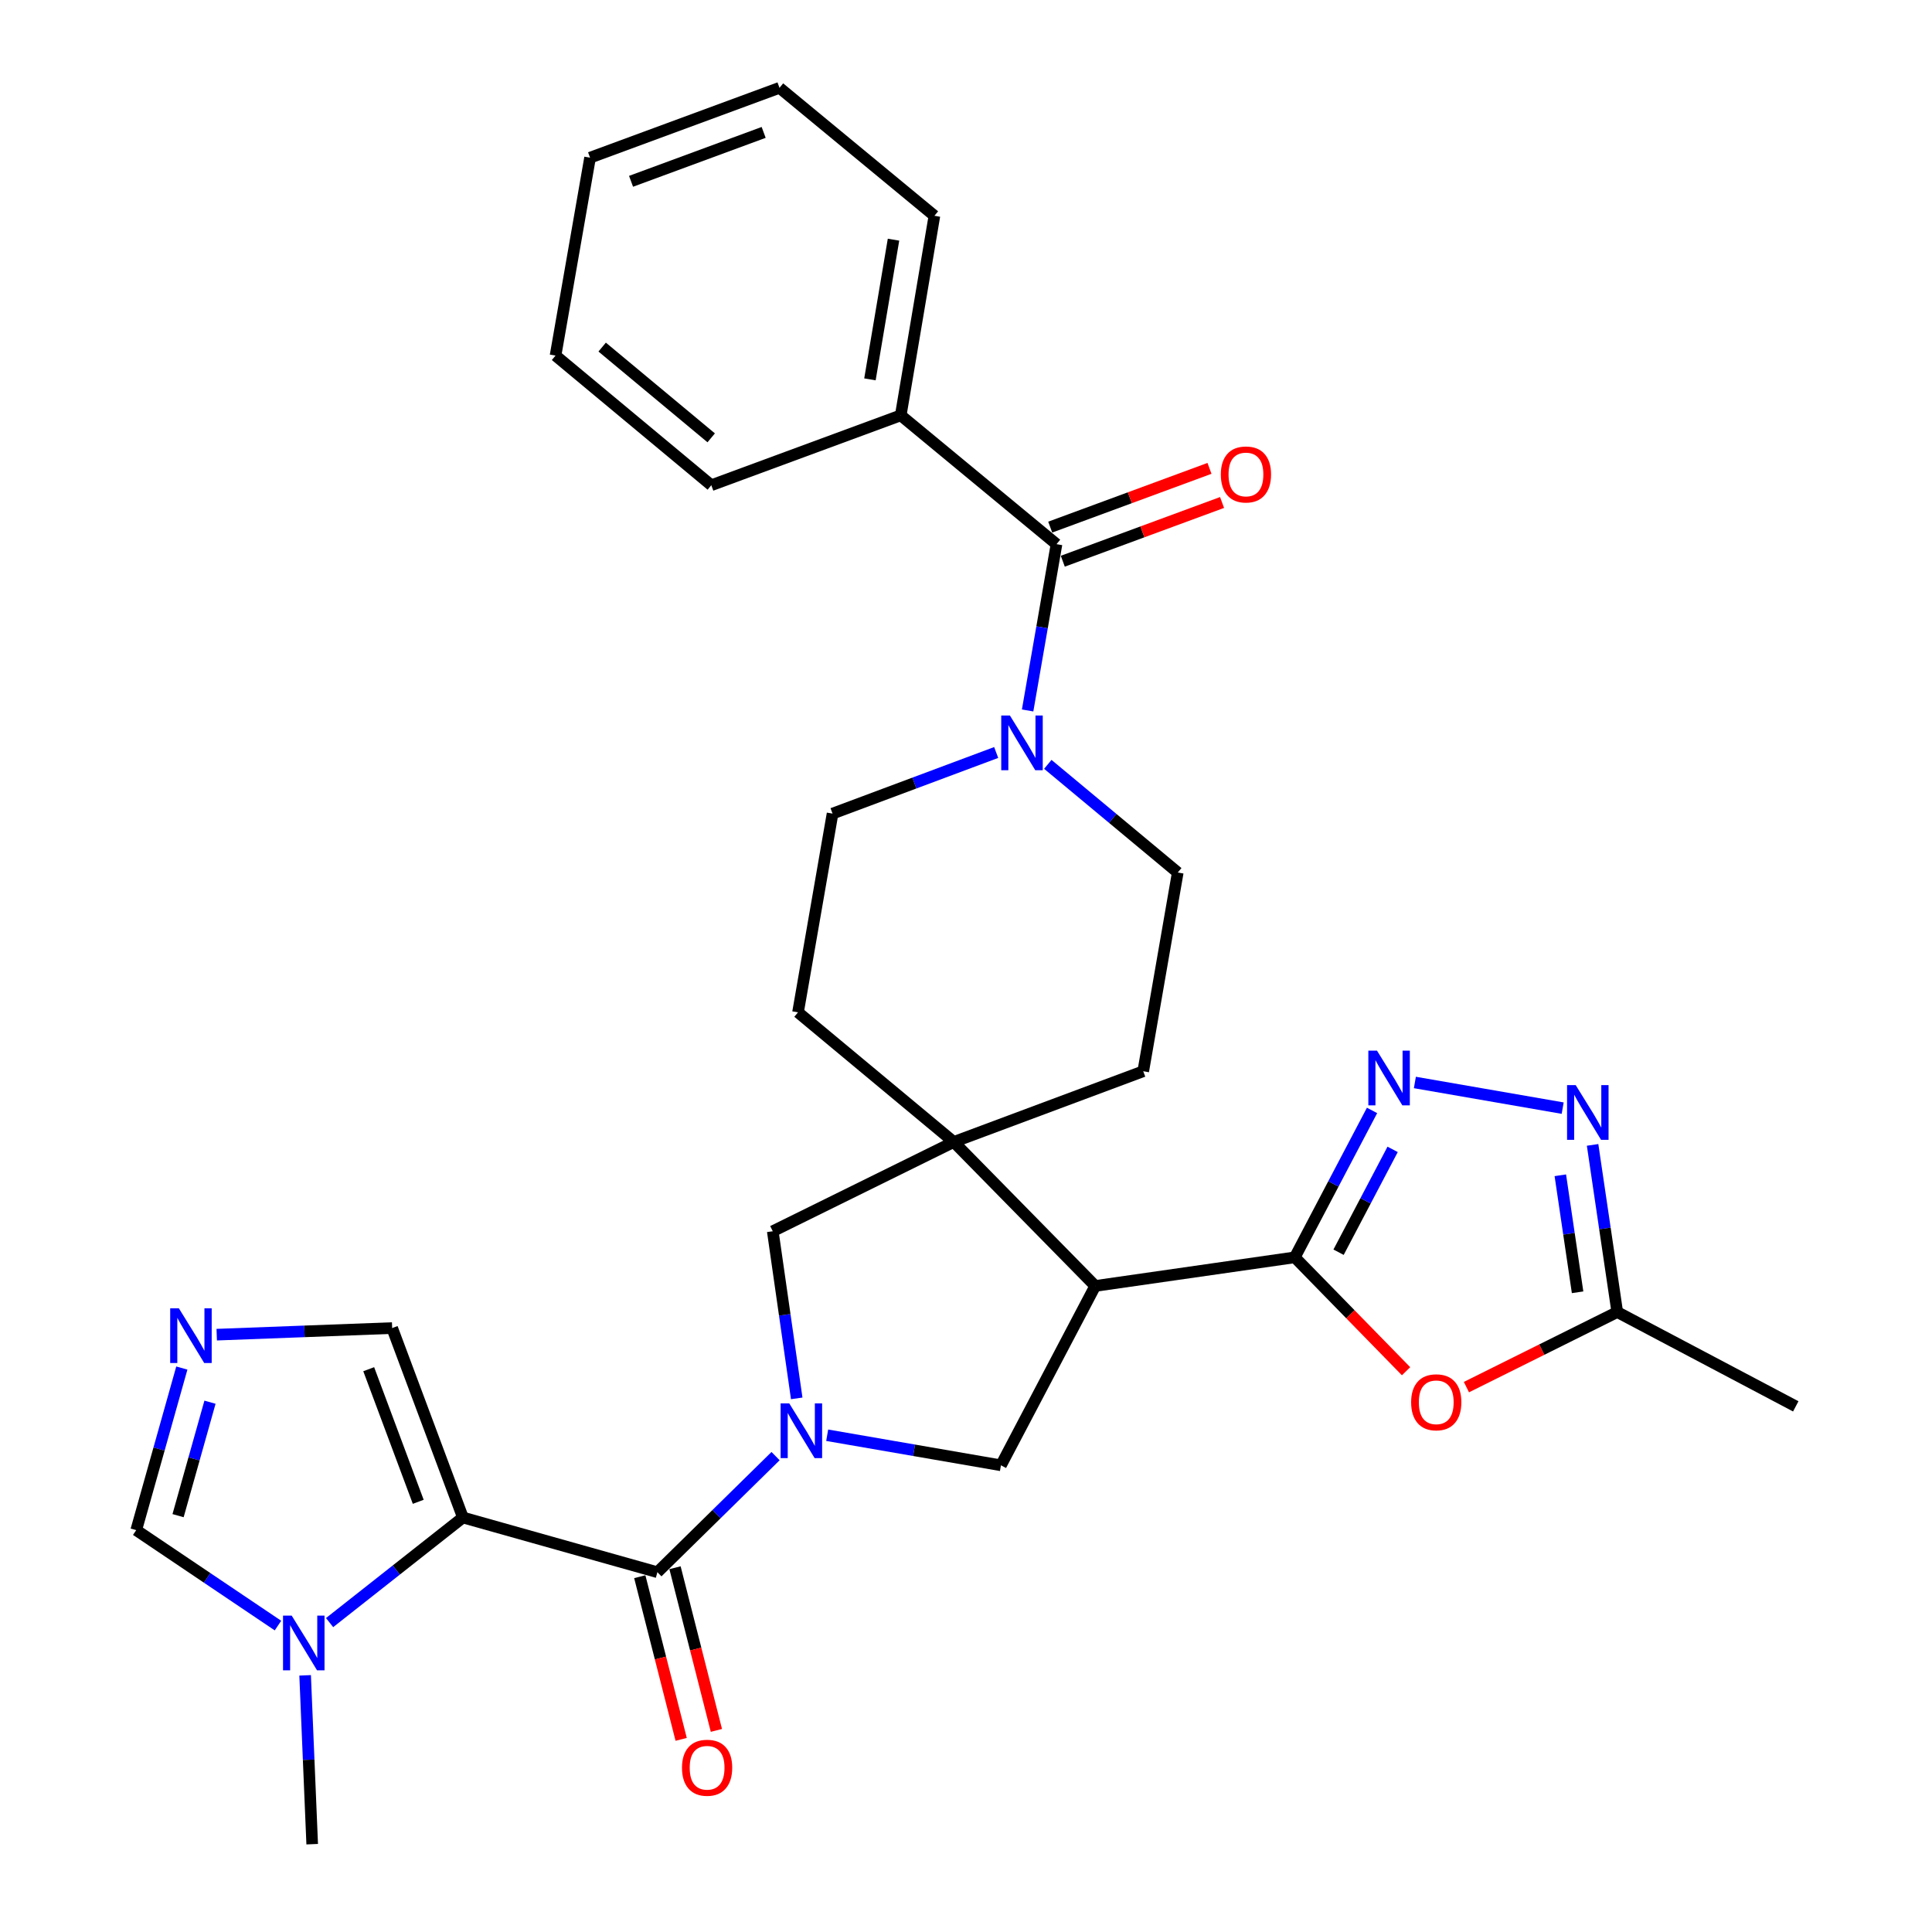 <?xml version='1.0' encoding='iso-8859-1'?>
<svg version='1.1' baseProfile='full'
              xmlns='http://www.w3.org/2000/svg'
                      xmlns:rdkit='http://www.rdkit.org/xml'
                      xmlns:xlink='http://www.w3.org/1999/xlink'
                  xml:space='preserve'
width='1000px' height='1000px' viewBox='0 0 1000 1000'>
<!-- END OF HEADER -->
<rect style='opacity:1.0;fill:#FFFFFF;stroke:none' width='1000' height='1000' x='0' y='0'> </rect>
<path class='bond-2' d='M 401.435,753.683 L 370.851,783.73' style='fill:none;fill-rule:evenodd;stroke:#0000FF;stroke-width:6px;stroke-linecap:butt;stroke-linejoin:miter;stroke-opacity:1' />
<path class='bond-2' d='M 370.851,783.73 L 340.268,813.777' style='fill:none;fill-rule:evenodd;stroke:#000000;stroke-width:6px;stroke-linecap:butt;stroke-linejoin:miter;stroke-opacity:1' />
<path class='bond-8' d='M 428.147,742.878 L 473.117,750.66' style='fill:none;fill-rule:evenodd;stroke:#0000FF;stroke-width:6px;stroke-linecap:butt;stroke-linejoin:miter;stroke-opacity:1' />
<path class='bond-8' d='M 473.117,750.66 L 518.086,758.442' style='fill:none;fill-rule:evenodd;stroke:#000000;stroke-width:6px;stroke-linecap:butt;stroke-linejoin:miter;stroke-opacity:1' />
<path class='bond-13' d='M 412.383,723.797 L 406.183,680.542' style='fill:none;fill-rule:evenodd;stroke:#0000FF;stroke-width:6px;stroke-linecap:butt;stroke-linejoin:miter;stroke-opacity:1' />
<path class='bond-13' d='M 406.183,680.542 L 399.983,637.287' style='fill:none;fill-rule:evenodd;stroke:#000000;stroke-width:6px;stroke-linecap:butt;stroke-linejoin:miter;stroke-opacity:1' />
<path class='bond-0' d='M 239.603,785.457 L 340.268,813.777' style='fill:none;fill-rule:evenodd;stroke:#000000;stroke-width:6px;stroke-linecap:butt;stroke-linejoin:miter;stroke-opacity:1' />
<path class='bond-9' d='M 239.603,785.457 L 205.099,812.656' style='fill:none;fill-rule:evenodd;stroke:#000000;stroke-width:6px;stroke-linecap:butt;stroke-linejoin:miter;stroke-opacity:1' />
<path class='bond-9' d='M 205.099,812.656 L 170.595,839.855' style='fill:none;fill-rule:evenodd;stroke:#0000FF;stroke-width:6px;stroke-linecap:butt;stroke-linejoin:miter;stroke-opacity:1' />
<path class='bond-15' d='M 239.603,785.457 L 202.981,687.405' style='fill:none;fill-rule:evenodd;stroke:#000000;stroke-width:6px;stroke-linecap:butt;stroke-linejoin:miter;stroke-opacity:1' />
<path class='bond-15' d='M 216.481,777.333 L 190.846,708.697' style='fill:none;fill-rule:evenodd;stroke:#000000;stroke-width:6px;stroke-linecap:butt;stroke-linejoin:miter;stroke-opacity:1' />
<path class='bond-1' d='M 670.187,650.794 L 566.887,665.608' style='fill:none;fill-rule:evenodd;stroke:#000000;stroke-width:6px;stroke-linecap:butt;stroke-linejoin:miter;stroke-opacity:1' />
<path class='bond-4' d='M 670.187,650.794 L 690.176,612.773' style='fill:none;fill-rule:evenodd;stroke:#000000;stroke-width:6px;stroke-linecap:butt;stroke-linejoin:miter;stroke-opacity:1' />
<path class='bond-4' d='M 690.176,612.773 L 710.165,574.751' style='fill:none;fill-rule:evenodd;stroke:#0000FF;stroke-width:6px;stroke-linecap:butt;stroke-linejoin:miter;stroke-opacity:1' />
<path class='bond-4' d='M 692.84,648.144 L 706.832,621.529' style='fill:none;fill-rule:evenodd;stroke:#000000;stroke-width:6px;stroke-linecap:butt;stroke-linejoin:miter;stroke-opacity:1' />
<path class='bond-4' d='M 706.832,621.529 L 720.824,594.914' style='fill:none;fill-rule:evenodd;stroke:#0000FF;stroke-width:6px;stroke-linecap:butt;stroke-linejoin:miter;stroke-opacity:1' />
<path class='bond-6' d='M 670.187,650.794 L 698.983,680.273' style='fill:none;fill-rule:evenodd;stroke:#000000;stroke-width:6px;stroke-linecap:butt;stroke-linejoin:miter;stroke-opacity:1' />
<path class='bond-6' d='M 698.983,680.273 L 727.779,709.752' style='fill:none;fill-rule:evenodd;stroke:#FF0000;stroke-width:6px;stroke-linecap:butt;stroke-linejoin:miter;stroke-opacity:1' />
<path class='bond-17' d='M 331.149,816.097 L 341.86,858.196' style='fill:none;fill-rule:evenodd;stroke:#000000;stroke-width:6px;stroke-linecap:butt;stroke-linejoin:miter;stroke-opacity:1' />
<path class='bond-17' d='M 341.86,858.196 L 352.57,900.294' style='fill:none;fill-rule:evenodd;stroke:#FF0000;stroke-width:6px;stroke-linecap:butt;stroke-linejoin:miter;stroke-opacity:1' />
<path class='bond-17' d='M 349.386,811.457 L 360.097,853.556' style='fill:none;fill-rule:evenodd;stroke:#000000;stroke-width:6px;stroke-linecap:butt;stroke-linejoin:miter;stroke-opacity:1' />
<path class='bond-17' d='M 360.097,853.556 L 370.807,895.654' style='fill:none;fill-rule:evenodd;stroke:#FF0000;stroke-width:6px;stroke-linecap:butt;stroke-linejoin:miter;stroke-opacity:1' />
<path class='bond-3' d='M 566.887,665.608 L 518.086,758.442' style='fill:none;fill-rule:evenodd;stroke:#000000;stroke-width:6px;stroke-linecap:butt;stroke-linejoin:miter;stroke-opacity:1' />
<path class='bond-31' d='M 566.887,665.608 L 493.675,591.078' style='fill:none;fill-rule:evenodd;stroke:#000000;stroke-width:6px;stroke-linecap:butt;stroke-linejoin:miter;stroke-opacity:1' />
<path class='bond-7' d='M 732.338,560.287 L 808.837,573.567' style='fill:none;fill-rule:evenodd;stroke:#0000FF;stroke-width:6px;stroke-linecap:butt;stroke-linejoin:miter;stroke-opacity:1' />
<path class='bond-5' d='M 493.675,591.078 L 399.983,637.287' style='fill:none;fill-rule:evenodd;stroke:#000000;stroke-width:6px;stroke-linecap:butt;stroke-linejoin:miter;stroke-opacity:1' />
<path class='bond-18' d='M 493.675,591.078 L 591.737,554.478' style='fill:none;fill-rule:evenodd;stroke:#000000;stroke-width:6px;stroke-linecap:butt;stroke-linejoin:miter;stroke-opacity:1' />
<path class='bond-19' d='M 493.675,591.078 L 413.051,523.982' style='fill:none;fill-rule:evenodd;stroke:#000000;stroke-width:6px;stroke-linecap:butt;stroke-linejoin:miter;stroke-opacity:1' />
<path class='bond-14' d='M 759.015,717.97 L 798.053,698.542' style='fill:none;fill-rule:evenodd;stroke:#FF0000;stroke-width:6px;stroke-linecap:butt;stroke-linejoin:miter;stroke-opacity:1' />
<path class='bond-14' d='M 798.053,698.542 L 837.091,679.115' style='fill:none;fill-rule:evenodd;stroke:#000000;stroke-width:6px;stroke-linecap:butt;stroke-linejoin:miter;stroke-opacity:1' />
<path class='bond-34' d='M 824.323,592.596 L 830.707,635.855' style='fill:none;fill-rule:evenodd;stroke:#0000FF;stroke-width:6px;stroke-linecap:butt;stroke-linejoin:miter;stroke-opacity:1' />
<path class='bond-34' d='M 830.707,635.855 L 837.091,679.115' style='fill:none;fill-rule:evenodd;stroke:#000000;stroke-width:6px;stroke-linecap:butt;stroke-linejoin:miter;stroke-opacity:1' />
<path class='bond-34' d='M 807.622,608.321 L 812.091,638.602' style='fill:none;fill-rule:evenodd;stroke:#0000FF;stroke-width:6px;stroke-linecap:butt;stroke-linejoin:miter;stroke-opacity:1' />
<path class='bond-34' d='M 812.091,638.602 L 816.559,668.884' style='fill:none;fill-rule:evenodd;stroke:#000000;stroke-width:6px;stroke-linecap:butt;stroke-linejoin:miter;stroke-opacity:1' />
<path class='bond-16' d='M 143.879,841.396 L 107.196,816.693' style='fill:none;fill-rule:evenodd;stroke:#0000FF;stroke-width:6px;stroke-linecap:butt;stroke-linejoin:miter;stroke-opacity:1' />
<path class='bond-16' d='M 107.196,816.693 L 70.514,791.99' style='fill:none;fill-rule:evenodd;stroke:#000000;stroke-width:6px;stroke-linecap:butt;stroke-linejoin:miter;stroke-opacity:1' />
<path class='bond-24' d='M 157.934,867.155 L 159.763,910.85' style='fill:none;fill-rule:evenodd;stroke:#0000FF;stroke-width:6px;stroke-linecap:butt;stroke-linejoin:miter;stroke-opacity:1' />
<path class='bond-24' d='M 159.763,910.85 L 161.592,954.545' style='fill:none;fill-rule:evenodd;stroke:#000000;stroke-width:6px;stroke-linecap:butt;stroke-linejoin:miter;stroke-opacity:1' />
<path class='bond-10' d='M 546.846,281.661 L 539.369,324.696' style='fill:none;fill-rule:evenodd;stroke:#000000;stroke-width:6px;stroke-linecap:butt;stroke-linejoin:miter;stroke-opacity:1' />
<path class='bond-10' d='M 539.369,324.696 L 531.893,367.731' style='fill:none;fill-rule:evenodd;stroke:#0000FF;stroke-width:6px;stroke-linecap:butt;stroke-linejoin:miter;stroke-opacity:1' />
<path class='bond-22' d='M 550.102,290.488 L 591.321,275.286' style='fill:none;fill-rule:evenodd;stroke:#000000;stroke-width:6px;stroke-linecap:butt;stroke-linejoin:miter;stroke-opacity:1' />
<path class='bond-22' d='M 591.321,275.286 L 632.541,260.085' style='fill:none;fill-rule:evenodd;stroke:#FF0000;stroke-width:6px;stroke-linecap:butt;stroke-linejoin:miter;stroke-opacity:1' />
<path class='bond-22' d='M 543.59,272.833 L 584.81,257.631' style='fill:none;fill-rule:evenodd;stroke:#000000;stroke-width:6px;stroke-linecap:butt;stroke-linejoin:miter;stroke-opacity:1' />
<path class='bond-22' d='M 584.81,257.631 L 626.029,242.429' style='fill:none;fill-rule:evenodd;stroke:#FF0000;stroke-width:6px;stroke-linecap:butt;stroke-linejoin:miter;stroke-opacity:1' />
<path class='bond-23' d='M 546.846,281.661 L 466.222,214.983' style='fill:none;fill-rule:evenodd;stroke:#000000;stroke-width:6px;stroke-linecap:butt;stroke-linejoin:miter;stroke-opacity:1' />
<path class='bond-11' d='M 542.342,395.624 L 575.973,423.621' style='fill:none;fill-rule:evenodd;stroke:#0000FF;stroke-width:6px;stroke-linecap:butt;stroke-linejoin:miter;stroke-opacity:1' />
<path class='bond-11' d='M 575.973,423.621 L 609.604,451.617' style='fill:none;fill-rule:evenodd;stroke:#000000;stroke-width:6px;stroke-linecap:butt;stroke-linejoin:miter;stroke-opacity:1' />
<path class='bond-33' d='M 515.623,389.489 L 473.275,405.305' style='fill:none;fill-rule:evenodd;stroke:#0000FF;stroke-width:6px;stroke-linecap:butt;stroke-linejoin:miter;stroke-opacity:1' />
<path class='bond-33' d='M 473.275,405.305 L 430.928,421.122' style='fill:none;fill-rule:evenodd;stroke:#000000;stroke-width:6px;stroke-linecap:butt;stroke-linejoin:miter;stroke-opacity:1' />
<path class='bond-12' d='M 112.18,690.823 L 157.581,689.114' style='fill:none;fill-rule:evenodd;stroke:#0000FF;stroke-width:6px;stroke-linecap:butt;stroke-linejoin:miter;stroke-opacity:1' />
<path class='bond-12' d='M 157.581,689.114 L 202.981,687.405' style='fill:none;fill-rule:evenodd;stroke:#000000;stroke-width:6px;stroke-linecap:butt;stroke-linejoin:miter;stroke-opacity:1' />
<path class='bond-32' d='M 94.115,708.1 L 82.314,750.045' style='fill:none;fill-rule:evenodd;stroke:#0000FF;stroke-width:6px;stroke-linecap:butt;stroke-linejoin:miter;stroke-opacity:1' />
<path class='bond-32' d='M 82.314,750.045 L 70.514,791.99' style='fill:none;fill-rule:evenodd;stroke:#000000;stroke-width:6px;stroke-linecap:butt;stroke-linejoin:miter;stroke-opacity:1' />
<path class='bond-32' d='M 108.69,725.78 L 100.429,755.141' style='fill:none;fill-rule:evenodd;stroke:#0000FF;stroke-width:6px;stroke-linecap:butt;stroke-linejoin:miter;stroke-opacity:1' />
<path class='bond-32' d='M 100.429,755.141 L 92.168,784.503' style='fill:none;fill-rule:evenodd;stroke:#000000;stroke-width:6px;stroke-linecap:butt;stroke-linejoin:miter;stroke-opacity:1' />
<path class='bond-25' d='M 837.091,679.115 L 929.486,727.926' style='fill:none;fill-rule:evenodd;stroke:#000000;stroke-width:6px;stroke-linecap:butt;stroke-linejoin:miter;stroke-opacity:1' />
<path class='bond-21' d='M 591.737,554.478 L 609.604,451.617' style='fill:none;fill-rule:evenodd;stroke:#000000;stroke-width:6px;stroke-linecap:butt;stroke-linejoin:miter;stroke-opacity:1' />
<path class='bond-20' d='M 413.051,523.982 L 430.928,421.122' style='fill:none;fill-rule:evenodd;stroke:#000000;stroke-width:6px;stroke-linecap:butt;stroke-linejoin:miter;stroke-opacity:1' />
<path class='bond-26' d='M 466.222,214.983 L 483.649,111.693' style='fill:none;fill-rule:evenodd;stroke:#000000;stroke-width:6px;stroke-linecap:butt;stroke-linejoin:miter;stroke-opacity:1' />
<path class='bond-26' d='M 450.28,196.358 L 462.48,124.056' style='fill:none;fill-rule:evenodd;stroke:#000000;stroke-width:6px;stroke-linecap:butt;stroke-linejoin:miter;stroke-opacity:1' />
<path class='bond-27' d='M 466.222,214.983 L 368.17,251.155' style='fill:none;fill-rule:evenodd;stroke:#000000;stroke-width:6px;stroke-linecap:butt;stroke-linejoin:miter;stroke-opacity:1' />
<path class='bond-29' d='M 483.649,111.693 L 403.464,45.455' style='fill:none;fill-rule:evenodd;stroke:#000000;stroke-width:6px;stroke-linecap:butt;stroke-linejoin:miter;stroke-opacity:1' />
<path class='bond-28' d='M 368.17,251.155 L 287.546,184.048' style='fill:none;fill-rule:evenodd;stroke:#000000;stroke-width:6px;stroke-linecap:butt;stroke-linejoin:miter;stroke-opacity:1' />
<path class='bond-28' d='M 368.115,226.625 L 311.678,179.651' style='fill:none;fill-rule:evenodd;stroke:#000000;stroke-width:6px;stroke-linecap:butt;stroke-linejoin:miter;stroke-opacity:1' />
<path class='bond-30' d='M 287.546,184.048 L 305.413,81.616' style='fill:none;fill-rule:evenodd;stroke:#000000;stroke-width:6px;stroke-linecap:butt;stroke-linejoin:miter;stroke-opacity:1' />
<path class='bond-35' d='M 403.464,45.455 L 305.413,81.616' style='fill:none;fill-rule:evenodd;stroke:#000000;stroke-width:6px;stroke-linecap:butt;stroke-linejoin:miter;stroke-opacity:1' />
<path class='bond-35' d='M 395.268,68.534 L 326.632,93.847' style='fill:none;fill-rule:evenodd;stroke:#000000;stroke-width:6px;stroke-linecap:butt;stroke-linejoin:miter;stroke-opacity:1' />
<path  class='atom-0' d='M 408.526 726.405
L 417.806 741.405
Q 418.726 742.885, 420.206 745.565
Q 421.686 748.245, 421.766 748.405
L 421.766 726.405
L 425.526 726.405
L 425.526 754.725
L 421.646 754.725
L 411.686 738.325
Q 410.526 736.405, 409.286 734.205
Q 408.086 732.005, 407.726 731.325
L 407.726 754.725
L 404.046 754.725
L 404.046 726.405
L 408.526 726.405
' fill='#0000FF'/>
<path  class='atom-5' d='M 712.728 543.809
L 722.008 558.809
Q 722.928 560.289, 724.408 562.969
Q 725.888 565.649, 725.968 565.809
L 725.968 543.809
L 729.728 543.809
L 729.728 572.129
L 725.848 572.129
L 715.888 555.729
Q 714.728 553.809, 713.488 551.609
Q 712.288 549.409, 711.928 548.729
L 711.928 572.129
L 708.248 572.129
L 708.248 543.809
L 712.728 543.809
' fill='#0000FF'/>
<path  class='atom-7' d='M 730.399 725.821
Q 730.399 719.021, 733.759 715.221
Q 737.119 711.421, 743.399 711.421
Q 749.679 711.421, 753.039 715.221
Q 756.399 719.021, 756.399 725.821
Q 756.399 732.701, 752.999 736.621
Q 749.599 740.501, 743.399 740.501
Q 737.159 740.501, 733.759 736.621
Q 730.399 732.741, 730.399 725.821
M 743.399 737.301
Q 747.719 737.301, 750.039 734.421
Q 752.399 731.501, 752.399 725.821
Q 752.399 720.261, 750.039 717.461
Q 747.719 714.621, 743.399 714.621
Q 739.079 714.621, 736.719 717.421
Q 734.399 720.221, 734.399 725.821
Q 734.399 731.541, 736.719 734.421
Q 739.079 737.301, 743.399 737.301
' fill='#FF0000'/>
<path  class='atom-8' d='M 815.588 561.666
L 824.868 576.666
Q 825.788 578.146, 827.268 580.826
Q 828.748 583.506, 828.828 583.666
L 828.828 561.666
L 832.588 561.666
L 832.588 589.986
L 828.708 589.986
L 818.748 573.586
Q 817.588 571.666, 816.348 569.466
Q 815.148 567.266, 814.788 566.586
L 814.788 589.986
L 811.108 589.986
L 811.108 561.666
L 815.588 561.666
' fill='#0000FF'/>
<path  class='atom-10' d='M 150.973 836.229
L 160.253 851.229
Q 161.173 852.709, 162.653 855.389
Q 164.133 858.069, 164.213 858.229
L 164.213 836.229
L 167.973 836.229
L 167.973 864.549
L 164.093 864.549
L 154.133 848.149
Q 152.973 846.229, 151.733 844.029
Q 150.533 841.829, 150.173 841.149
L 150.173 864.549
L 146.493 864.549
L 146.493 836.229
L 150.973 836.229
' fill='#0000FF'/>
<path  class='atom-12' d='M 522.72 370.34
L 532 385.34
Q 532.92 386.82, 534.4 389.5
Q 535.88 392.18, 535.96 392.34
L 535.96 370.34
L 539.72 370.34
L 539.72 398.66
L 535.84 398.66
L 525.88 382.26
Q 524.72 380.34, 523.48 378.14
Q 522.28 375.94, 521.92 375.26
L 521.92 398.66
L 518.24 398.66
L 518.24 370.34
L 522.72 370.34
' fill='#0000FF'/>
<path  class='atom-13' d='M 92.575 677.165
L 101.855 692.165
Q 102.775 693.645, 104.255 696.325
Q 105.735 699.005, 105.815 699.165
L 105.815 677.165
L 109.575 677.165
L 109.575 705.485
L 105.695 705.485
L 95.734 689.085
Q 94.575 687.165, 93.335 684.965
Q 92.135 682.765, 91.775 682.085
L 91.775 705.485
L 88.094 705.485
L 88.094 677.165
L 92.575 677.165
' fill='#0000FF'/>
<path  class='atom-18' d='M 352.996 914.982
Q 352.996 908.182, 356.356 904.382
Q 359.716 900.582, 365.996 900.582
Q 372.276 900.582, 375.636 904.382
Q 378.996 908.182, 378.996 914.982
Q 378.996 921.862, 375.596 925.782
Q 372.196 929.662, 365.996 929.662
Q 359.756 929.662, 356.356 925.782
Q 352.996 921.902, 352.996 914.982
M 365.996 926.462
Q 370.316 926.462, 372.636 923.582
Q 374.996 920.662, 374.996 914.982
Q 374.996 909.422, 372.636 906.622
Q 370.316 903.782, 365.996 903.782
Q 361.676 903.782, 359.316 906.582
Q 356.996 909.382, 356.996 914.982
Q 356.996 920.702, 359.316 923.582
Q 361.676 926.462, 365.996 926.462
' fill='#FF0000'/>
<path  class='atom-23' d='M 631.898 245.579
Q 631.898 238.779, 635.258 234.979
Q 638.618 231.179, 644.898 231.179
Q 651.178 231.179, 654.538 234.979
Q 657.898 238.779, 657.898 245.579
Q 657.898 252.459, 654.498 256.379
Q 651.098 260.259, 644.898 260.259
Q 638.658 260.259, 635.258 256.379
Q 631.898 252.499, 631.898 245.579
M 644.898 257.059
Q 649.218 257.059, 651.538 254.179
Q 653.898 251.259, 653.898 245.579
Q 653.898 240.019, 651.538 237.219
Q 649.218 234.379, 644.898 234.379
Q 640.578 234.379, 638.218 237.179
Q 635.898 239.979, 635.898 245.579
Q 635.898 251.299, 638.218 254.179
Q 640.578 257.059, 644.898 257.059
' fill='#FF0000'/>
</svg>

